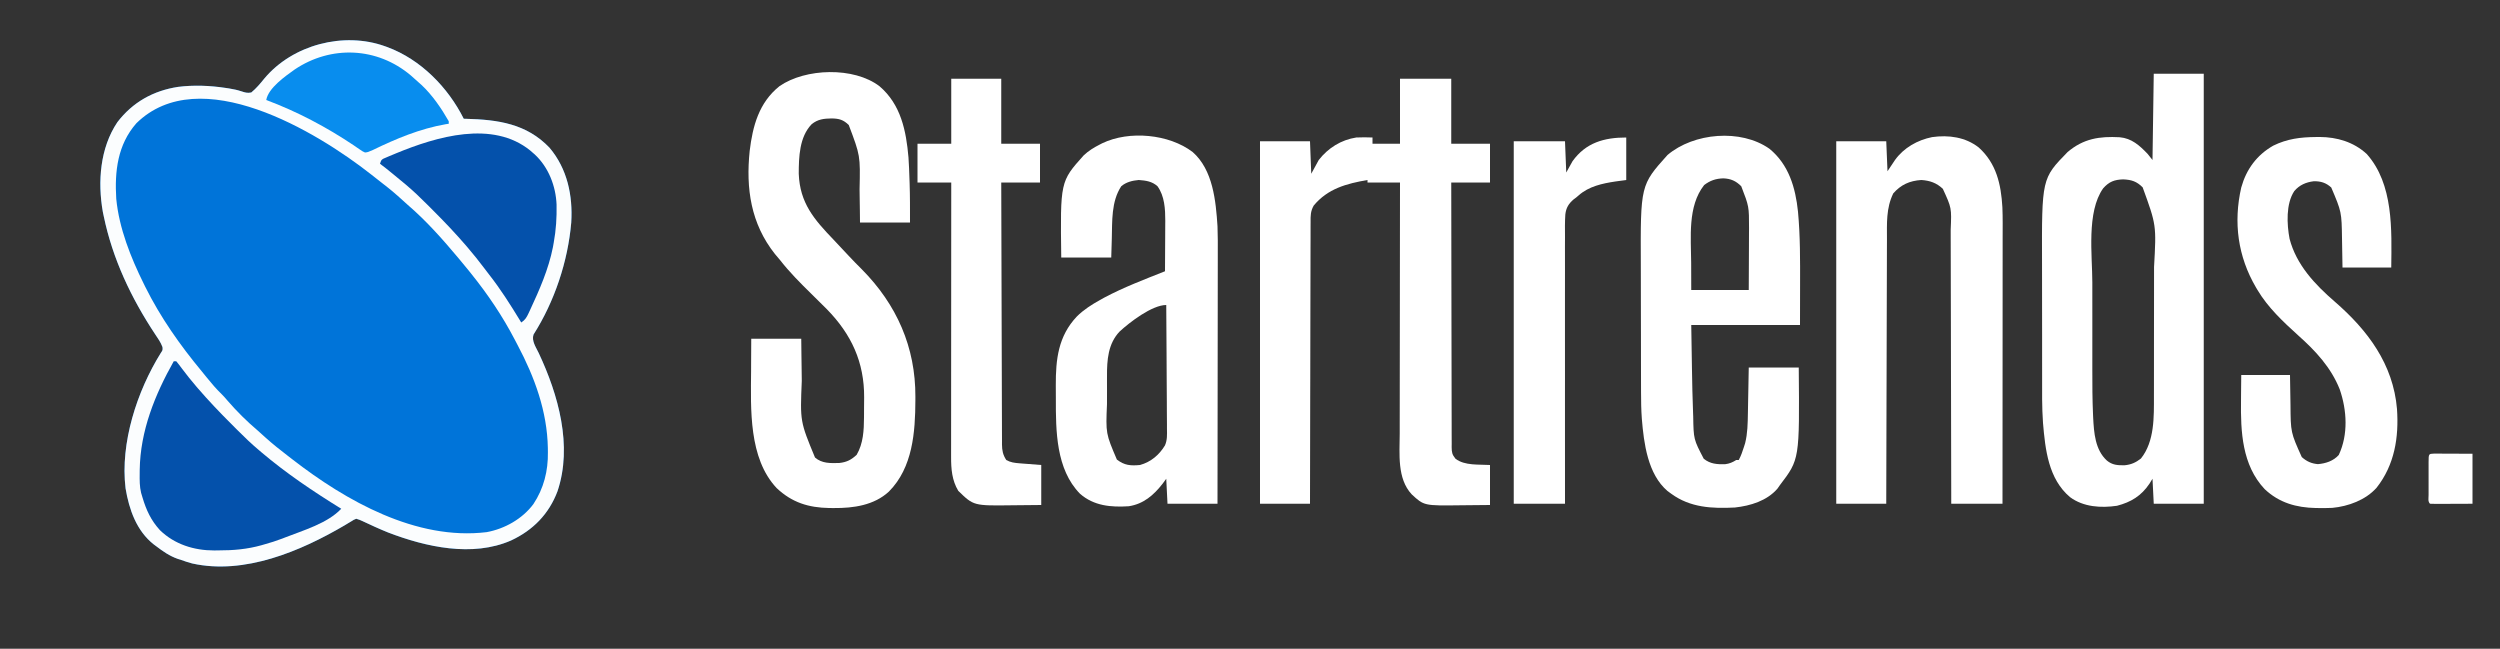 <?xml version="1.0" encoding="UTF-8"?>
<svg version="1.1" xmlns="http://www.w3.org/2000/svg" width="2000" height="519">
<rect width="100%" height="100%" fill="#333333" stroke="none"/>
<path d="M0 0 C0.984 0.354 0.984 0.354 1.988 0.715 C28.532 10.555 50.426 32.852 63 58 C63.618 58.015 64.236 58.029 64.873 58.044 C90.213 58.71 113.295 61.9 131.648 81.215 C145.847 98.032 150.339 119.403 149 141 C146.346 172.065 135.622 204.234 118.836 230.605 C117.073 235.655 120.808 240.843 122.97 245.418 C138.67 278.81 150.242 319.647 138 356 C131.141 374.229 118.449 387.175 100.824 395.391 C69.899 408.931 32.708 400.591 2.559 389.028 C-4.45 386.212 -11.309 383.046 -18.141 379.829 C-20.16 378.893 -20.16 378.893 -23 378 C-24.999 378.801 -24.999 378.801 -27.078 380.141 C-27.897 380.629 -28.717 381.117 -29.561 381.62 C-30.448 382.158 -31.336 382.696 -32.25 383.25 C-67.476 403.948 -112.522 423.074 -154.24 413.771 C-157.21 412.976 -160.104 412.032 -163 411 C-163.932 410.7 -164.864 410.399 -165.824 410.09 C-172.299 407.799 -177.581 404.163 -183 400 C-183.942 399.308 -183.942 399.308 -184.902 398.602 C-198.862 387.649 -204.739 370.521 -207.559 353.66 C-211.936 317.361 -198.389 275.922 -179.348 245.348 C-177.803 243.112 -177.803 243.112 -178.012 240.656 C-179.414 236.886 -181.552 233.81 -183.812 230.5 C-203.037 201.508 -217.886 170.203 -225 136 C-225.245 134.844 -225.49 133.687 -225.742 132.496 C-229.97 108.432 -227.99 81.364 -214.07 60.695 C-201.798 44.719 -185.398 35.561 -165.555 32.504 C-152.837 30.898 -139.892 31.442 -127.25 33.375 C-126.42 33.501 -125.589 33.627 -124.733 33.756 C-121.262 34.322 -118.076 34.974 -114.734 36.102 C-111.77 37.075 -110.073 37.595 -107 37 C-102.945 33.657 -99.763 29.817 -96.464 25.747 C-73.801 -1.285 -32.977 -11.873 0 0 Z " fill="#0074D9" transform="translate(308,37)"/>
<path d="M0 0 C0.984 0.354 0.984 0.354 1.988 0.715 C28.532 10.555 50.426 32.852 63 58 C63.618 58.015 64.236 58.029 64.873 58.044 C90.213 58.71 113.295 61.9 131.648 81.215 C145.847 98.032 150.339 119.403 149 141 C146.346 172.065 135.622 204.234 118.836 230.605 C117.073 235.655 120.808 240.843 122.97 245.418 C138.67 278.81 150.242 319.647 138 356 C131.141 374.229 118.449 387.175 100.824 395.391 C69.899 408.931 32.708 400.591 2.559 389.028 C-4.45 386.212 -11.309 383.046 -18.141 379.829 C-20.16 378.893 -20.16 378.893 -23 378 C-24.999 378.801 -24.999 378.801 -27.078 380.141 C-27.897 380.629 -28.717 381.117 -29.561 381.62 C-30.448 382.158 -31.336 382.696 -32.25 383.25 C-67.476 403.948 -112.522 423.074 -154.24 413.771 C-157.21 412.976 -160.104 412.032 -163 411 C-163.932 410.7 -164.864 410.399 -165.824 410.09 C-172.299 407.799 -177.581 404.163 -183 400 C-183.942 399.308 -183.942 399.308 -184.902 398.602 C-198.862 387.649 -204.739 370.521 -207.559 353.66 C-211.936 317.361 -198.389 275.922 -179.348 245.348 C-177.803 243.112 -177.803 243.112 -178.012 240.656 C-179.414 236.886 -181.552 233.81 -183.812 230.5 C-203.037 201.508 -217.886 170.203 -225 136 C-225.245 134.844 -225.49 133.687 -225.742 132.496 C-229.97 108.432 -227.99 81.364 -214.07 60.695 C-201.798 44.719 -185.398 35.561 -165.555 32.504 C-152.837 30.898 -139.892 31.442 -127.25 33.375 C-126.42 33.501 -125.589 33.627 -124.733 33.756 C-121.262 34.322 -118.076 34.974 -114.734 36.102 C-111.77 37.075 -110.073 37.595 -107 37 C-102.945 33.657 -99.763 29.817 -96.464 25.747 C-73.801 -1.285 -32.977 -11.873 0 0 Z M-198.891 61.598 C-213.963 78.764 -216.35 100.081 -215 122 C-212.732 145.597 -203.43 168.908 -193 190 C-192.612 190.788 -192.225 191.576 -191.825 192.387 C-179.616 216.94 -163.942 239.172 -146.462 260.229 C-145.104 261.874 -143.763 263.531 -142.43 265.195 C-138.703 269.831 -134.93 274.219 -130.652 278.352 C-128.98 280.02 -127.463 281.759 -125.938 283.562 C-118.604 292.058 -110.466 300.131 -101.898 307.379 C-99.671 309.281 -97.53 311.266 -95.375 313.25 C-89.762 318.307 -83.873 322.957 -77.883 327.554 C-76.63 328.516 -75.38 329.481 -74.133 330.45 C-31.241 363.719 25.02 395.555 81.34 388.716 C95.84 386.043 109.877 378.098 118.688 366.312 C127.027 353.756 130.571 339.634 130.312 324.688 C130.3 323.59 130.287 322.493 130.274 321.362 C129.751 292.068 119.709 264.75 106.095 239.066 C105.331 237.625 104.574 236.179 103.823 234.73 C94.064 215.958 82.257 198.479 69 182 C68.278 181.098 67.556 180.195 66.812 179.266 C64.566 176.489 62.291 173.74 60 171 C59.347 170.218 59.347 170.218 58.682 169.42 C46.142 154.439 32.93 139.522 18.074 126.797 C15.798 124.825 13.591 122.789 11.375 120.75 C5.726 115.654 -0.229 110.998 -6.25 106.355 C-7.894 105.082 -9.525 103.794 -11.152 102.5 C-54.567 68.337 -148.19 11.832 -198.891 61.598 Z " fill="#FBFDFE" transform="translate(308,37)"/>
<path d="M0 0 C13.53 0 27.06 0 41 0 C41 17.16 41 34.32 41 52 C51.23 52 61.46 52 72 52 C72 62.23 72 72.46 72 83 C61.77 83 51.54 83 41 83 C41.015 111.337 41.056 139.675 41.132 168.012 C41.167 181.169 41.192 194.326 41.196 207.483 C41.199 218.949 41.219 230.415 41.261 241.88 C41.282 247.953 41.294 254.026 41.286 260.099 C41.279 265.812 41.294 271.525 41.328 277.239 C41.336 279.338 41.336 281.437 41.327 283.536 C41.315 286.399 41.334 289.26 41.361 292.123 C41.35 292.956 41.339 293.79 41.328 294.649 C41.404 298.948 41.618 300.524 44.406 303.999 C51.813 309.712 63.402 308.427 72 309 C72 319.56 72 330.12 72 341 C66.238 341.069 60.477 341.129 54.715 341.165 C52.76 341.18 50.805 341.2 48.85 341.226 C19.196 341.613 19.196 341.613 9.352 332.469 C-2.405 319.852 -0.285 300.052 -0.227 284.053 C-0.226 281.855 -0.227 279.656 -0.228 277.457 C-0.229 271.522 -0.217 265.587 -0.203 259.652 C-0.19 253.436 -0.189 247.221 -0.187 241.006 C-0.181 229.252 -0.164 217.498 -0.144 205.743 C-0.128 196.35 -0.117 186.956 -0.11 177.562 C-0.109 176.899 -0.109 176.236 -0.108 175.554 C-0.106 172.229 -0.103 168.904 -0.101 165.579 C-0.08 138.053 -0.044 110.526 0 83 C-8.58 83 -17.16 83 -26 83 C-26 82.34 -26 81.68 -26 81 C-42.663 83.86 -57.856 87.897 -69.071 101.514 C-71.593 106.072 -71.563 109.523 -71.519 114.643 C-71.53 116.09 -71.53 116.09 -71.542 117.567 C-71.562 120.796 -71.554 124.024 -71.546 127.253 C-71.555 129.57 -71.565 131.886 -71.577 134.202 C-71.605 140.488 -71.608 146.775 -71.608 153.062 C-71.611 159.632 -71.636 166.202 -71.659 172.773 C-71.696 183.8 -71.718 194.828 -71.729 205.855 C-71.741 217.213 -71.761 228.57 -71.792 239.927 C-71.794 240.627 -71.796 241.327 -71.798 242.049 C-71.808 245.563 -71.818 249.076 -71.828 252.59 C-71.911 281.727 -71.964 310.863 -72 340 C-85.2 340 -98.4 340 -112 340 C-112 244.3 -112 148.6 -112 50 C-98.8 50 -85.6 50 -72 50 C-71.67 58.58 -71.34 67.16 -71 76 C-69.02 72.37 -67.04 68.74 -65 65 C-57.512 55.375 -47.076 48.864 -35 47 C-30.652 46.787 -26.348 46.813 -22 47 C-22 48.65 -22 50.3 -22 52 C-14.74 52 -7.48 52 0 52 C0 34.84 0 17.68 0 0 Z " fill="#FFFFFF" transform="translate(1120,63)"/>
<path d="M0 0 C13.2 0 26.4 0 40 0 C40 113.52 40 227.04 40 344 C26.8 344 13.6 344 0 344 C-0.33 337.4 -0.66 330.8 -1 324 C-2.237 326.011 -2.237 326.011 -3.5 328.062 C-9.976 337.655 -18.176 342.722 -29.391 345.617 C-42.245 347.503 -56.281 346.645 -66.98 338.703 C-84.3 324.097 -86.772 300.673 -88.594 279.413 C-89.507 266.755 -89.31 254.023 -89.302 241.339 C-89.3 238.094 -89.305 234.849 -89.31 231.605 C-89.321 223.934 -89.322 216.263 -89.316 208.592 C-89.31 200.75 -89.322 192.909 -89.343 185.067 C-89.361 178.266 -89.367 171.466 -89.364 164.665 C-89.362 160.633 -89.364 156.601 -89.378 152.569 C-89.599 83.821 -89.599 83.821 -68.965 62.672 C-56.266 51.867 -43.396 49.902 -27.215 50.802 C-17.671 51.656 -11.439 57.301 -5 64 C-3.68 65.65 -2.36 67.3 -1 69 C-0.67 46.23 -0.34 23.46 0 0 Z M-40.488 91.691 C-53.908 110.654 -49.153 145.191 -49.133 167 C-49.133 169.655 -49.134 172.31 -49.136 174.965 C-49.138 180.495 -49.135 186.025 -49.13 191.555 C-49.125 197.885 -49.127 204.216 -49.132 210.547 C-49.137 216.05 -49.137 221.553 -49.135 227.056 C-49.133 230.313 -49.133 233.57 -49.136 236.828 C-49.145 248.793 -49.115 260.745 -48.574 272.699 C-48.538 273.52 -48.502 274.34 -48.464 275.185 C-47.836 287.258 -46.894 300.866 -37.5 309.438 C-33.161 313.057 -28.863 313.296 -23.375 313.215 C-18.189 312.746 -14.305 311.038 -10.25 307.812 C0.758 294.053 0.151 274.407 0.145 257.635 C0.148 256.224 0.152 254.813 0.155 253.402 C0.164 249.6 0.167 245.798 0.167 241.996 C0.168 239.61 0.17 237.224 0.173 234.839 C0.182 226.486 0.186 218.134 0.185 209.781 C0.185 202.044 0.195 194.307 0.211 186.57 C0.224 179.888 0.229 173.207 0.229 166.525 C0.229 162.552 0.231 158.579 0.242 154.606 C2.111 121.091 2.111 121.091 -8.875 90.875 C-13.625 86.148 -17.703 84.8 -24.375 84.5 C-31.483 84.694 -35.79 86.352 -40.488 91.691 Z " fill="#FFFFFF" transform="translate(1723,59)"/>
<path d="M0 0 C17.076 14.586 21.309 35.537 23.158 56.964 C23.562 62.614 23.752 68.269 23.938 73.93 C23.981 75.096 24.024 76.262 24.068 77.463 C24.426 87.989 24.375 98.44 24.375 108.992 C11.175 108.992 -2.025 108.992 -15.625 108.992 C-15.681 104.017 -15.681 104.017 -15.738 98.941 C-15.785 95.661 -15.836 92.381 -15.887 89.101 C-15.92 86.854 -15.948 84.607 -15.971 82.361 C-15.368 55.474 -15.368 55.474 -24.625 30.992 C-28.945 26.775 -32.38 25.833 -38.312 25.742 C-44.502 25.824 -49.413 26.37 -54.305 30.363 C-64.148 40.574 -64.598 56.614 -64.625 69.992 C-63.734 93.435 -52.363 106.523 -36.746 122.774 C-32.71 126.995 -28.741 131.278 -24.761 135.552 C-21.322 139.23 -17.821 142.83 -14.236 146.366 C13.804 174.669 28.855 208.755 28.688 248.492 C28.686 249.382 28.684 250.273 28.682 251.19 C28.594 276.745 26.559 305.059 7.527 324.219 C-4.332 335.244 -20.947 337.564 -36.5 337.43 C-37.724 337.423 -38.949 337.416 -40.21 337.409 C-56.829 337.114 -70.05 333.012 -82.273 321.488 C-104.849 297.525 -102.965 258.126 -102.75 227.68 C-102.74 225.174 -102.731 222.668 -102.723 220.162 C-102.703 214.105 -102.663 208.049 -102.625 201.992 C-89.425 201.992 -76.225 201.992 -62.625 201.992 C-62.576 206.21 -62.527 210.428 -62.477 214.773 C-62.432 218.183 -62.385 221.593 -62.338 225.003 C-62.288 228.576 -62.242 232.15 -62.203 235.723 C-63.55 268.174 -63.55 268.174 -51.625 296.992 C-46.095 301.85 -39.228 301.582 -32.199 301.379 C-26.224 300.732 -22.673 298.874 -18.312 294.867 C-12.991 285.8 -12.477 275.225 -12.422 264.953 C-12.416 264.11 -12.41 263.266 -12.405 262.398 C-12.395 260.621 -12.389 258.844 -12.385 257.068 C-12.375 254.395 -12.344 251.723 -12.312 249.051 C-12.137 220.755 -22.496 198.411 -42.204 178.289 C-46.312 174.157 -50.466 170.072 -54.625 165.992 C-63.463 157.323 -72.005 148.771 -79.625 138.992 C-80.975 137.385 -82.329 135.78 -83.688 134.18 C-102.934 109.921 -107.021 81.829 -103.875 51.68 C-101.454 31.758 -96.47 13.098 -80.098 -0.035 C-59.253 -14.513 -20.53 -15.703 0 0 Z " fill="#FFFFFF" transform="translate(703.625,69.008)"/>
<path d="M0 0 C14.13 12.717 17.862 29.525 18.908 47.851 C19.266 56.24 19.128 64.653 19.114 73.048 C19.113 75.365 19.113 77.682 19.114 80 C19.114 86.257 19.108 92.514 19.101 98.771 C19.095 105.323 19.095 111.875 19.093 118.426 C19.091 129.412 19.084 140.398 19.075 151.384 C19.066 162.693 19.059 174.002 19.055 185.311 C19.055 186.01 19.054 186.708 19.054 187.428 C19.053 190.933 19.052 194.438 19.05 197.942 C19.04 226.962 19.022 255.981 19 285 C5.47 285 -8.06 285 -22 285 C-22.005 280.545 -22.005 280.545 -22.011 276.001 C-22.046 248.74 -22.101 221.48 -22.178 194.22 C-22.188 190.644 -22.198 187.068 -22.208 183.492 C-22.209 182.781 -22.211 182.069 -22.213 181.335 C-22.244 169.823 -22.261 158.31 -22.273 146.797 C-22.286 134.976 -22.313 123.155 -22.355 111.334 C-22.377 104.697 -22.393 98.061 -22.392 91.425 C-22.391 85.174 -22.409 78.924 -22.441 72.674 C-22.45 70.384 -22.451 68.094 -22.446 65.804 C-21.697 48.345 -21.697 48.345 -28.74 33.037 C-33.773 28.296 -39.129 26.443 -46 26 C-55.268 26.632 -62.194 29.693 -68.375 36.688 C-74.185 48.531 -73.443 60.847 -73.432 73.729 C-73.441 76.036 -73.452 78.343 -73.463 80.65 C-73.491 86.889 -73.5 93.128 -73.506 99.367 C-73.516 105.896 -73.542 112.425 -73.566 118.954 C-73.605 129.904 -73.633 140.855 -73.654 151.805 C-73.675 163.08 -73.702 174.354 -73.738 185.629 C-73.74 186.325 -73.742 187.021 -73.744 187.738 C-73.755 191.23 -73.766 194.723 -73.778 198.215 C-73.871 227.143 -73.942 256.072 -74 285 C-87.2 285 -100.4 285 -114 285 C-114 189.3 -114 93.6 -114 -5 C-100.8 -5 -87.6 -5 -74 -5 C-73.505 6.88 -73.505 6.88 -73 19 C-71.02 16.03 -69.04 13.06 -67 10 C-59.952 0.21 -49.018 -5.956 -37.312 -8.312 C-24.157 -10.17 -10.668 -8.382 0 0 Z " fill="#FFFFFF" transform="translate(1583,118)"/>
<path d="M0 0 C16.299 14.313 18.574 39.172 19.895 59.398 C20.205 66.945 20.149 74.496 20.122 82.048 C20.121 84.238 20.121 86.428 20.122 88.618 C20.123 94.497 20.111 100.376 20.097 106.255 C20.085 112.423 20.084 118.592 20.081 124.76 C20.075 136.411 20.059 148.063 20.039 159.714 C20.016 172.991 20.005 186.268 19.995 199.545 C19.974 226.83 19.939 254.114 19.895 281.398 C6.695 281.398 -6.505 281.398 -20.105 281.398 C-20.435 274.798 -20.765 268.198 -21.105 261.398 C-22.56 263.378 -22.56 263.378 -24.043 265.398 C-31.231 274.583 -39.303 281.578 -51.105 283.398 C-65.247 284.297 -78.958 283.167 -90.105 273.398 C-109.371 253.775 -109.469 222.939 -109.421 197.316 C-109.418 193.773 -109.442 190.231 -109.467 186.688 C-109.527 165.832 -107.548 147.4 -92.635 131.594 C-87.139 126.135 -80.846 122.149 -74.105 118.398 C-72.997 117.78 -71.888 117.161 -70.746 116.523 C-55.221 108.246 -38.439 101.895 -22.105 95.398 C-22.054 88.622 -22.02 81.845 -21.996 75.068 C-21.986 72.766 -21.972 70.465 -21.955 68.163 C-21.93 64.839 -21.919 61.515 -21.91 58.191 C-21.9 57.176 -21.89 56.161 -21.879 55.116 C-21.877 45.702 -22.398 35.307 -28.105 27.398 C-32.453 23.464 -37.404 22.831 -43.105 22.398 C-48.172 22.834 -53.196 24.047 -57.105 27.398 C-65.204 39.66 -64.271 55.452 -64.668 69.523 C-64.812 74.432 -64.957 79.341 -65.105 84.398 C-78.305 84.398 -91.505 84.398 -105.105 84.398 C-105.908 23.653 -105.908 23.653 -87.23 2.773 C-83.261 -1.008 -79.014 -3.567 -74.168 -6.039 C-73.524 -6.369 -72.881 -6.699 -72.217 -7.04 C-50.586 -17.382 -18.861 -14.347 0 0 Z M-58.391 143.605 C-67.689 153.327 -68.575 166.468 -68.504 179.355 C-68.507 180.542 -68.51 181.729 -68.513 182.951 C-68.515 185.443 -68.509 187.934 -68.497 190.426 C-68.481 194.191 -68.496 197.955 -68.516 201.721 C-69.496 225.198 -69.496 225.198 -60.605 246.043 C-54.575 250.739 -49.561 251.108 -42.105 250.398 C-33.417 248 -26.76 242.374 -22.142 234.742 C-20.223 230.405 -20.454 226.065 -20.538 221.393 C-20.537 219.781 -20.537 219.781 -20.536 218.138 C-20.539 214.61 -20.578 211.083 -20.617 207.555 C-20.627 205.1 -20.634 202.645 -20.639 200.19 C-20.658 193.746 -20.707 187.302 -20.762 180.857 C-20.813 174.275 -20.836 167.692 -20.861 161.109 C-20.915 148.205 -20.999 135.302 -21.105 122.398 C-32.463 122.398 -50.468 136.266 -58.391 143.605 Z " fill="#FFFFFF" transform="translate(954.105,121.602)"/>
<path d="M0 0 C15.481 12.598 20.917 31.153 22.894 50.395 C24.717 69.984 24.613 89.5 24.559 109.156 C24.538 119.675 24.517 130.194 24.496 141.031 C-4.214 141.031 -32.924 141.031 -62.504 141.031 C-62.36 149.941 -62.215 158.851 -62.066 168.031 C-62.023 170.789 -61.98 173.546 -61.936 176.387 C-61.745 188.022 -61.503 199.653 -61.047 211.281 C-61.012 212.226 -60.977 213.171 -60.941 214.145 C-60.619 232.485 -60.619 232.485 -52.504 248.031 C-47.284 252.231 -41.818 252.577 -35.285 252.371 C-31.881 251.955 -29.393 250.856 -26.504 249.031 C-25.844 249.031 -25.184 249.031 -24.504 249.031 C-22.728 245.742 -21.561 242.407 -20.441 238.844 C-20.1 237.778 -19.758 236.712 -19.406 235.613 C-17.423 227.742 -17.322 219.734 -17.188 211.652 C-17.156 210.073 -17.156 210.073 -17.125 208.462 C-17.06 205.131 -17 201.8 -16.941 198.469 C-16.898 196.197 -16.855 193.926 -16.811 191.654 C-16.703 186.113 -16.604 180.572 -16.504 175.031 C-3.304 175.031 9.896 175.031 23.496 175.031 C24.161 248.471 24.161 248.471 8.496 269.031 C7.475 270.485 7.475 270.485 6.434 271.969 C-1.96 281.69 -15.149 285.674 -27.504 287.031 C-45.716 287.98 -63.286 287.191 -78.504 276.031 C-79.494 275.309 -80.484 274.587 -81.504 273.844 C-97.36 260.312 -100.424 235.583 -102.032 216.116 C-102.566 208.973 -102.659 201.863 -102.665 194.702 C-102.67 193.318 -102.675 191.935 -102.68 190.552 C-102.693 186.832 -102.7 183.112 -102.704 179.393 C-102.707 177.055 -102.711 174.717 -102.716 172.379 C-102.729 165.024 -102.739 157.669 -102.743 150.314 C-102.747 141.9 -102.765 133.485 -102.794 125.07 C-102.816 118.516 -102.826 111.962 -102.827 105.407 C-102.828 101.516 -102.833 97.625 -102.852 93.734 C-103.136 29.126 -103.136 29.126 -81.504 5.031 C-60.495 -12.787 -22.907 -16.065 0 0 Z M-52.191 29.094 C-65.564 46.081 -62.65 70.983 -62.566 91.406 C-62.546 98.543 -62.525 105.679 -62.504 113.031 C-47.324 113.031 -32.144 113.031 -16.504 113.031 C-16.462 105.457 -16.422 97.883 -16.4 90.308 C-16.39 86.779 -16.376 83.251 -16.353 79.722 C-16.327 75.656 -16.317 71.59 -16.309 67.523 C-16.298 66.283 -16.288 65.043 -16.277 63.765 C-16.265 46.174 -16.265 46.174 -22.504 30.031 C-26.739 25.797 -30.875 23.953 -36.816 23.719 C-42.82 23.879 -47.428 25.438 -52.191 29.094 Z " fill="#FFFFFF" transform="translate(1415.504,118.969)"/>
<path d="M0 0 C1.04 -0.014 2.081 -0.028 3.153 -0.042 C17.091 0.042 30.392 3.961 40.82 13.566 C62.342 37.635 60.762 74.366 60.438 104.375 C47.568 104.375 34.697 104.375 21.438 104.375 C21.125 86.938 21.125 86.938 21.05 81.553 C20.73 59.886 20.73 59.886 12.438 40.375 C8.259 36.568 4.045 35.28 -1.562 35.375 C-7.726 36.128 -13.035 38.373 -17.125 43.23 C-23.896 53.332 -23.11 69.853 -20.906 81.387 C-15.495 102.215 -0.629 117.979 15.254 131.699 C41.667 154.626 62.007 181.71 65.028 217.538 C66.622 240.275 63.087 262.327 48.707 280.57 C39.948 290.393 26.15 295.454 13.28 296.675 C10.055 296.811 6.853 296.843 3.625 296.812 C1.92 296.801 1.92 296.801 0.181 296.79 C-15.472 296.484 -29.298 292.616 -40.875 281.625 C-58.935 262.394 -60.085 235.716 -59.75 210.75 C-59.735 208.76 -59.721 206.771 -59.709 204.781 C-59.679 199.979 -59.62 195.178 -59.562 190.375 C-46.693 190.375 -33.822 190.375 -20.562 190.375 C-20.25 208.375 -20.25 208.375 -20.175 213.945 C-20.015 236.303 -20.015 236.303 -11.148 256.02 C-7.179 259.552 -3.478 261.194 1.75 261.688 C8.059 261.153 14.122 259.17 18.438 254.375 C26.124 238.041 25.004 218.578 19.219 201.852 C12.252 184.319 -0.077 171.123 -13.924 158.762 C-26.008 147.829 -38.173 136.469 -46.562 122.375 C-46.955 121.72 -47.347 121.064 -47.751 120.389 C-62.294 95.609 -65.95 68.372 -59.562 40.375 C-55.51 25.809 -47.13 14.398 -33.938 6.879 C-22.797 1.422 -12.245 0.105 0 0 Z " fill="#FFFFFF" transform="translate(1852.562,109.625)"/>
<path d="M0 0 C13.2 0 26.4 0 40 0 C40 17.16 40 34.32 40 52 C50.23 52 60.46 52 71 52 C71 62.23 71 72.46 71 83 C60.77 83 50.54 83 40 83 C40.061 111.059 40.138 139.119 40.236 167.178 C40.281 180.206 40.32 193.234 40.346 206.262 C40.369 217.616 40.403 228.97 40.449 240.324 C40.473 246.337 40.491 252.35 40.498 258.363 C40.504 264.022 40.524 269.68 40.554 275.339 C40.563 277.416 40.567 279.494 40.565 281.572 C40.563 284.407 40.58 287.243 40.601 290.078 C40.596 290.901 40.592 291.724 40.587 292.572 C40.647 297.43 41.301 300.795 44 305 C47.402 306.939 50.652 307.33 54.52 307.633 C55.441 307.709 56.362 307.785 57.312 307.864 C58.467 307.95 59.622 308.036 60.812 308.125 C64.504 308.414 68.196 308.702 72 309 C72 319.56 72 330.12 72 341 C66.256 341.069 60.514 341.129 54.77 341.165 C52.821 341.18 50.873 341.2 48.925 341.226 C17.893 341.633 17.893 341.633 5.625 329.688 C0.569 321.325 -0.152 312.135 -0.12 302.585 C-0.121 301.644 -0.122 300.704 -0.123 299.735 C-0.124 296.589 -0.119 293.443 -0.114 290.297 C-0.113 288.04 -0.113 285.783 -0.114 283.526 C-0.114 277.401 -0.108 271.275 -0.101 265.15 C-0.095 258.748 -0.095 252.346 -0.093 245.943 C-0.091 235.198 -0.084 224.453 -0.075 213.708 C-0.066 202.642 -0.059 191.576 -0.055 180.51 C-0.055 179.486 -0.055 179.486 -0.054 178.442 C-0.053 175.018 -0.052 171.594 -0.05 168.171 C-0.04 139.78 -0.022 111.39 0 83 C-8.91 83 -17.82 83 -27 83 C-27 72.77 -27 62.54 -27 52 C-18.09 52 -9.18 52 0 52 C0 34.84 0 17.68 0 0 Z " fill="#FFFFFF" transform="translate(761,63)"/>
<path d="M0 0 C0 11.22 0 22.44 0 34 C-4.3 34.588 -4.3 34.588 -8.688 35.188 C-19.152 36.77 -29.845 39.046 -38.022 46.258 C-40 48 -40 48 -42.075 49.489 C-46.145 52.983 -48.13 56.277 -48.74 61.588 C-49.135 67.617 -49.056 73.647 -49 79.686 C-49.008 82.012 -49.019 84.339 -49.033 86.665 C-49.062 92.966 -49.042 99.267 -49.013 105.568 C-48.993 111.49 -49.011 117.412 -49.027 123.334 C-49.06 135.059 -49.056 146.784 -49.031 158.509 C-49.006 169.894 -48.998 181.279 -49.012 192.664 C-49.013 193.367 -49.014 194.069 -49.015 194.793 C-49.019 198.318 -49.024 201.843 -49.029 205.368 C-49.071 234.579 -49.052 263.789 -49 293 C-62.53 293 -76.06 293 -90 293 C-90 197.3 -90 101.6 -90 3 C-76.47 3 -62.94 3 -49 3 C-48.505 15.375 -48.505 15.375 -48 28 C-45.525 23.545 -45.525 23.545 -43 19 C-32.353 4.121 -17.665 0 0 0 Z " fill="#FFFFFF" transform="translate(1301,110)"/>
<path d="M0 0 C0.66 0 1.32 0 2 0 C3.536 1.842 4.961 3.692 6.375 5.625 C10.085 10.569 13.909 15.374 17.938 20.062 C18.378 20.578 18.819 21.094 19.273 21.625 C27.821 31.523 36.809 40.975 46.072 50.202 C47.701 51.826 49.324 53.454 50.947 55.084 C56.458 60.599 62.026 65.984 68 71 C68.632 71.539 69.264 72.078 69.916 72.633 C89.982 89.661 111.641 104.191 134 118 C122.966 129.708 103.576 135.285 89 141 C88.28 141.284 87.56 141.567 86.818 141.86 C82.053 143.696 77.23 145.191 72.312 146.562 C71.242 146.875 71.242 146.875 70.15 147.193 C58.851 150.358 47.639 151.345 35.938 151.312 C34.761 151.329 33.585 151.345 32.373 151.361 C16.288 151.37 0.7 146.539 -11.043 135.145 C-18.203 127.299 -21.968 119.151 -25 109 C-25.37 107.766 -25.74 106.533 -26.121 105.262 C-27.352 100.182 -27.301 95.139 -27.25 89.938 C-27.242 88.916 -27.234 87.894 -27.225 86.842 C-26.767 55.682 -15.111 26.865 0 0 Z " fill="#0451AB" transform="translate(139,289)"/>
<path d="M0 0 C0.583 0.512 1.165 1.024 1.766 1.551 C2.369 2.073 2.972 2.595 3.594 3.133 C14.608 13.357 20.439 28.465 21.023 43.312 C21.222 53.536 20.612 63.483 18.766 73.551 C18.544 74.801 18.322 76.052 18.094 77.34 C14.658 94.779 7.306 111.509 -0.172 127.551 C-0.719 128.734 -0.719 128.734 -1.278 129.941 C-2.961 133.435 -3.947 135.359 -7.234 137.551 C-7.626 136.908 -8.017 136.264 -8.421 135.602 C-16.07 123.081 -23.814 110.835 -32.877 99.289 C-34.197 97.599 -35.491 95.894 -36.777 94.18 C-41.076 88.47 -45.529 82.921 -50.172 77.488 C-50.613 76.971 -51.055 76.454 -51.51 75.921 C-59.927 66.181 -68.759 56.858 -77.879 47.776 C-79.435 46.225 -80.986 44.668 -82.537 43.111 C-87.929 37.715 -93.382 32.45 -99.234 27.551 C-99.942 26.958 -100.649 26.365 -101.378 25.755 C-103.573 23.928 -105.777 22.112 -107.984 20.301 C-108.726 19.69 -109.467 19.079 -110.23 18.449 C-113.518 15.746 -116.814 13.087 -120.234 10.551 C-119.234 7.551 -119.234 7.551 -117.526 6.495 C-116.785 6.178 -116.045 5.862 -115.281 5.535 C-114.445 5.174 -113.609 4.814 -112.748 4.442 C-111.836 4.065 -110.924 3.689 -109.984 3.301 C-108.571 2.71 -108.571 2.71 -107.129 2.107 C-75.028 -11.096 -30.165 -24.525 0 0 Z " fill="#0451AB" transform="translate(424.234,120.449)"/>
<path d="M0 0 C2.127 1.851 4.224 3.731 6.312 5.625 C7.043 6.272 7.774 6.919 8.527 7.586 C17.181 15.691 24.468 26.347 30.312 36.625 C30.312 37.285 30.312 37.945 30.312 38.625 C29.508 38.749 28.704 38.873 27.875 39 C7.307 42.608 -11.718 50.534 -30.411 59.629 C-34.392 61.371 -34.392 61.371 -36.688 61.625 C-38.644 60.736 -38.644 60.736 -40.715 59.301 C-41.886 58.509 -41.886 58.509 -43.081 57.701 C-43.921 57.119 -44.76 56.537 -45.625 55.938 C-67.588 41.223 -90.907 28.903 -115.688 19.625 C-114.022 10.007 -100.534 0.653 -92.961 -4.765 C-63.91 -24.307 -26.95 -22.798 0 0 Z " fill="#088DEE" transform="translate(328.688,60.375)"/>
<path d="M0 0 C1.434 0 2.867 0.006 4.301 0.016 C5.302 0.017 5.302 0.017 6.323 0.019 C8.825 0.024 11.326 0.038 13.828 0.051 C22.212 0.082 22.212 0.082 30.765 0.114 C30.765 13.314 30.765 26.514 30.765 40.114 C25.176 40.134 19.587 40.155 13.828 40.176 C12.062 40.185 10.296 40.194 8.477 40.204 C7.085 40.207 5.693 40.209 4.301 40.211 C3.572 40.216 2.843 40.221 2.091 40.227 C0.316 40.227 -1.46 40.176 -3.235 40.114 C-5.077 38.271 -4.363 35.684 -4.374 33.232 C-4.372 32.409 -4.37 31.586 -4.367 30.739 C-4.368 29.899 -4.369 29.059 -4.37 28.194 C-4.371 26.415 -4.369 24.636 -4.365 22.858 C-4.36 20.125 -4.365 17.393 -4.371 14.66 C-4.371 12.936 -4.369 11.212 -4.367 9.489 C-4.369 8.666 -4.371 7.843 -4.374 6.995 C-4.345 0.152 -4.345 0.152 0 0 Z " fill="#FFFFFF" transform="translate(1947.235,362.886)"/>
</svg>
